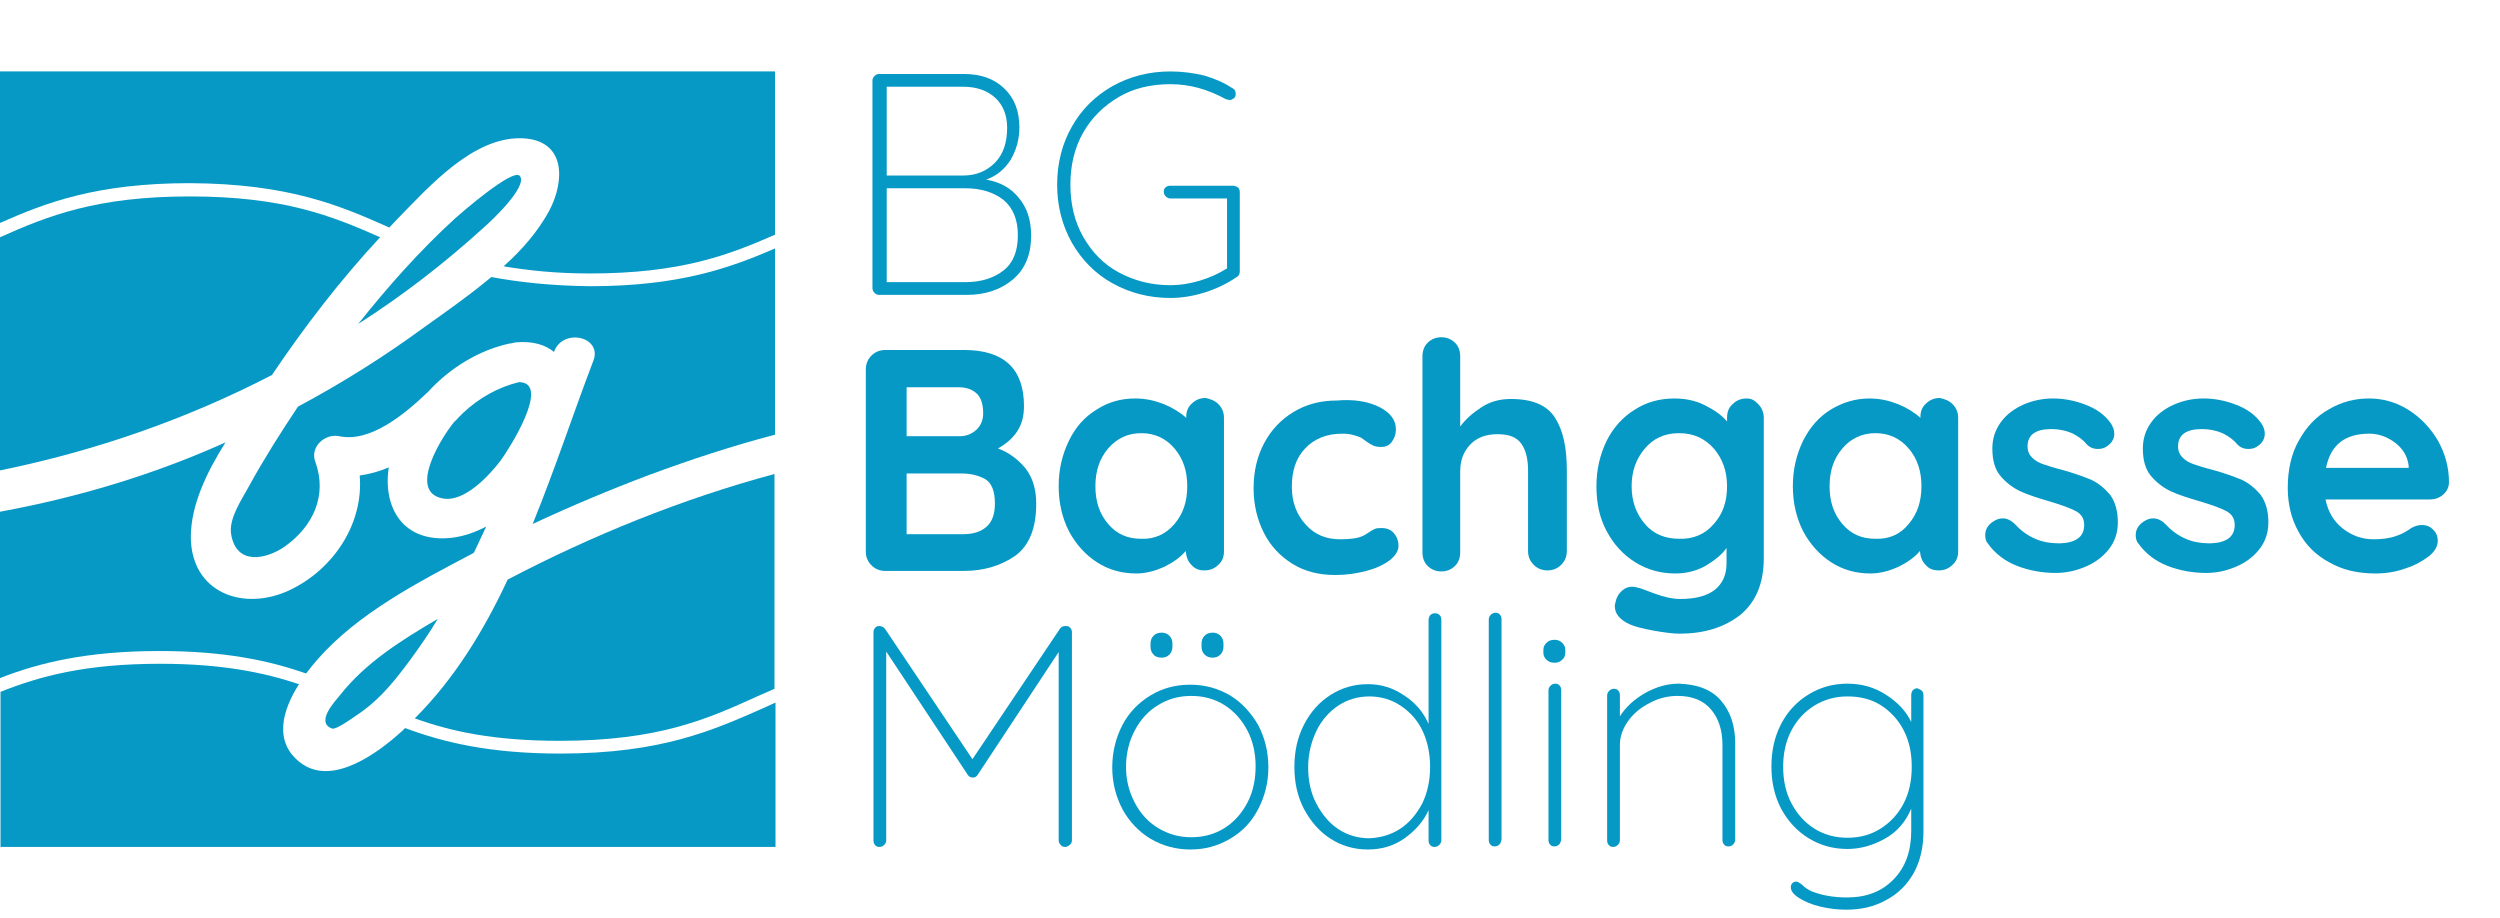 <?xml version="1.0" encoding="UTF-8"?> <!-- Generator: Adobe Illustrator 21.1.0, SVG Export Plug-In . SVG Version: 6.00 Build 0) --> <svg xmlns="http://www.w3.org/2000/svg" xmlns:xlink="http://www.w3.org/1999/xlink" id="Layer_1" x="0px" y="0px" viewBox="0 0 490 180" style="enable-background:new 0 0 490 180;" xml:space="preserve"> <style type="text/css"> .st0{fill:#0799C5;} </style> <g> <g> <g> <path class="st0" d="M199.7,38.8c1.6,1.9,2.4,4.3,2.4,7.4c0,3.7-1.2,6.6-3.6,8.6c-2.4,2-5.4,3-9.1,3h-17.1 c-0.3,0-0.6-0.1-0.9-0.4c-0.2-0.2-0.4-0.5-0.4-0.9V15.8c0-0.3,0.1-0.6,0.4-0.9c0.2-0.2,0.5-0.4,0.9-0.4h16.6 c3.3,0,5.9,0.9,7.9,2.8s3,4.4,3,7.7c0,2.3-0.6,4.4-1.7,6.3c-1.2,1.9-2.8,3.2-4.8,3.9C196.1,35.7,198.2,36.9,199.7,38.8z M195.1,19.2c-1.5-1.4-3.6-2.2-6.3-2.2h-15v17.4h15c2.6,0,4.6-0.9,6.2-2.5c1.6-1.6,2.4-3.9,2.4-6.9 C197.4,22.6,196.6,20.6,195.1,19.2z M196.7,53c1.9-1.5,2.8-3.8,2.8-6.9c0-3-0.9-5.3-2.8-6.9c-1.9-1.5-4.4-2.3-7.5-2.3h-15.4v18.4 h15.4C192.3,55.3,194.8,54.5,196.7,53z"></path> <path class="st0" d="M242.7,36.8c0.2,0.2,0.3,0.5,0.3,0.9v15.5c0,0.5-0.2,0.9-0.6,1.1c-1.9,1.3-4,2.3-6.2,3s-4.5,1.1-6.8,1.1 c-4.2,0-8-1-11.4-2.9s-6-4.6-7.9-7.9c-1.9-3.4-2.9-7.2-2.9-11.4s1-8.1,2.9-11.4c1.9-3.4,4.6-6,7.9-7.9c3.4-1.9,7.2-2.9,11.4-2.9 c2.3,0,4.5,0.3,6.6,0.8c2.1,0.6,3.9,1.4,5.6,2.5c0.4,0.2,0.6,0.6,0.6,1.1c0,0.4-0.1,0.7-0.4,0.9c-0.3,0.2-0.5,0.3-0.8,0.3 c-0.2,0-0.5-0.1-0.8-0.2c-3.5-1.9-7-2.9-10.8-2.9s-7.2,0.8-10.1,2.5s-5.3,4-7,7s-2.5,6.4-2.5,10.2s0.8,7.2,2.5,10.2s4,5.4,7,7 s6.3,2.5,10.1,2.5c1.9,0,3.8-0.3,5.8-0.9c2-0.6,3.7-1.4,5.3-2.4V38.9h-11.1c-0.3,0-0.6-0.1-0.9-0.4c-0.2-0.2-0.4-0.5-0.4-0.9 s0.1-0.7,0.4-0.9c0.2-0.2,0.5-0.3,0.9-0.3h12.4C242.2,36.5,242.5,36.6,242.7,36.8z"></path> <path class="st0" d="M201,91.8c1.4,1.8,2.1,4.1,2.1,6.9c0,4.9-1.4,8.3-4.2,10.3c-2.8,1.9-6.1,2.9-10,2.9h-15.4 c-1.1,0-2-0.4-2.7-1.1s-1.1-1.6-1.1-2.7V72.4c0-1.1,0.4-2,1.1-2.7c0.7-0.7,1.6-1.1,2.7-1.1H189c7.8,0,11.7,3.7,11.7,11 c0,1.9-0.4,3.5-1.3,4.9c-0.9,1.4-2.2,2.5-3.8,3.4C197.8,88.7,199.6,90.1,201,91.8z M191.5,77.2c-0.8-0.8-2-1.3-3.6-1.3h-10.2v9.6 h10.4c1.2,0,2.3-0.4,3.2-1.2c0.9-0.8,1.4-1.9,1.4-3.3C192.7,79.3,192.3,78,191.5,77.2z M193.4,103.2c1.1-1,1.6-2.5,1.6-4.5 c0-2.4-0.6-4-1.9-4.8c-1.3-0.7-2.8-1.1-4.7-1.1h-10.7v11.9h11.1C190.8,104.7,192.3,104.2,193.4,103.2z"></path> <path class="st0" d="M238.8,79.2c0.7,0.7,1.1,1.6,1.1,2.7V108c0,1.1-0.3,2-1.1,2.7c-0.7,0.7-1.6,1.1-2.7,1.1 c-1.1,0-1.9-0.3-2.6-1.1c-0.7-0.7-1-1.6-1.1-2.7c-1,1.2-2.4,2.2-4.2,3.1c-1.8,0.8-3.6,1.3-5.5,1.3c-2.8,0-5.4-0.7-7.7-2.2 s-4.1-3.5-5.5-6.1c-1.3-2.6-2-5.5-2-8.8s0.7-6.2,2-8.9s3.1-4.7,5.4-6.1c2.3-1.5,4.8-2.2,7.6-2.2c2,0,3.8,0.4,5.6,1.1 c1.7,0.7,3.2,1.6,4.4,2.7v-0.1c0-1.1,0.3-2,1.1-2.7c0.7-0.7,1.6-1.1,2.7-1.1C237.2,78.2,238.1,78.5,238.8,79.2z M230.2,102.7 c1.7-2,2.5-4.4,2.5-7.4s-0.8-5.4-2.5-7.4s-3.9-3-6.5-3s-4.8,1-6.5,3s-2.5,4.4-2.5,7.4s0.8,5.4,2.5,7.4s3.8,2.9,6.5,2.9 C226.3,105.7,228.5,104.7,230.2,102.7z"></path> <path class="st0" d="M270.4,79.8c2.1,1.1,3.2,2.5,3.2,4.4c0,0.9-0.3,1.7-0.8,2.4c-0.5,0.7-1.2,1-2.1,1c-0.7,0-1.2-0.1-1.6-0.3 c-0.4-0.2-0.8-0.4-1.2-0.7c-0.4-0.3-0.8-0.6-1.1-0.8c-0.4-0.2-1-0.4-1.8-0.6s-1.5-0.2-1.9-0.2c-3.1,0-5.5,1-7.3,2.9 s-2.6,4.4-2.6,7.5c0,3,0.9,5.4,2.7,7.4c1.8,2,4,2.9,6.8,2.9c2,0,3.5-0.2,4.5-0.7c0.2-0.1,0.6-0.3,1-0.6c0.4-0.3,0.8-0.5,1.2-0.7 c0.4-0.2,0.8-0.2,1.4-0.2c1,0,1.8,0.3,2.4,1s0.9,1.5,0.9,2.5s-0.6,1.9-1.7,2.8c-1.2,0.9-2.7,1.6-4.6,2.1s-3.9,0.8-6.1,0.8 c-3.2,0-6-0.7-8.4-2.2s-4.3-3.5-5.6-6.1c-1.3-2.6-2-5.5-2-8.7c0-3.3,0.7-6.3,2.1-8.9s3.3-4.6,5.8-6.1s5.3-2.2,8.4-2.2 C265.4,78.2,268.2,78.7,270.4,79.8z"></path> <path class="st0" d="M304.8,81.9c1.6,2.5,2.3,5.9,2.3,10.3V108c0,1.1-0.4,2-1.1,2.7s-1.6,1.1-2.7,1.1s-2-0.4-2.7-1.1 s-1.1-1.6-1.1-2.7V92.3c0-2.3-0.4-4-1.3-5.3s-2.4-1.9-4.7-1.9c-2.3,0-4.1,0.7-5.4,2.1s-1.9,3.1-1.9,5.2v15.8c0,1.1-0.3,2-1,2.7 s-1.6,1.1-2.7,1.1s-2-0.4-2.7-1.1s-1-1.6-1-2.7V69.9c0-1.1,0.3-2,1-2.7c0.7-0.7,1.6-1.1,2.7-1.1s2,0.4,2.7,1.1 c0.7,0.7,1,1.6,1,2.7v13.7c1.1-1.5,2.5-2.7,4.2-3.8c1.7-1.1,3.6-1.6,5.7-1.6C300.4,78.2,303.2,79.4,304.8,81.9z"></path> <path class="st0" d="M344.6,79.2c0.7,0.7,1.1,1.6,1.1,2.7v27.5c0,5-1.6,8.7-4.7,11.2c-3.1,2.4-7.1,3.6-11.8,3.6 c-1.2,0-2.9-0.2-5.1-0.6s-3.7-0.8-4.6-1.2c-2-0.9-3-2.1-3-3.6c0-0.3,0.1-0.6,0.2-1c0.2-0.9,0.7-1.6,1.3-2.1 c0.6-0.5,1.2-0.7,1.9-0.7c0.4,0,0.8,0.1,1.2,0.2c0.2,0,1.2,0.4,3.1,1.1s3.6,1.1,5.1,1.1c3,0,5.3-0.6,6.8-1.8 c1.5-1.2,2.3-2.9,2.3-5.2v-3c-0.9,1.3-2.3,2.4-4.1,3.5c-1.8,1-3.8,1.5-5.9,1.5c-2.9,0-5.5-0.7-7.9-2.2s-4.2-3.5-5.6-6.1 s-2-5.5-2-8.8s0.7-6.2,2-8.9c1.3-2.6,3.2-4.7,5.5-6.1c2.3-1.5,4.9-2.2,7.8-2.2c2.1,0,4.1,0.4,5.9,1.3s3.3,1.9,4.4,3.2v-0.7 c0-1.1,0.3-2,1.1-2.7c0.7-0.7,1.6-1.1,2.7-1.1S343.9,78.5,344.6,79.2z M335.9,102.7c1.8-2,2.6-4.4,2.6-7.4s-0.9-5.4-2.6-7.4 c-1.8-2-4-3-6.8-3s-5,1-6.7,3s-2.6,4.4-2.6,7.4s0.9,5.4,2.6,7.4s4,2.9,6.7,2.9C331.9,105.7,334.2,104.7,335.9,102.7z"></path> <path class="st0" d="M382.7,79.2c0.7,0.7,1.1,1.6,1.1,2.7V108c0,1.1-0.3,2-1.1,2.7c-0.7,0.7-1.6,1.1-2.7,1.1s-1.9-0.3-2.6-1.1 c-0.7-0.7-1-1.6-1.1-2.7c-1,1.2-2.4,2.2-4.2,3.1c-1.8,0.8-3.6,1.3-5.5,1.3c-2.8,0-5.4-0.7-7.7-2.2c-2.3-1.5-4.1-3.5-5.5-6.1 c-1.3-2.6-2-5.5-2-8.8s0.7-6.2,2-8.9c1.3-2.6,3.1-4.7,5.4-6.1s4.8-2.2,7.6-2.2c2,0,3.8,0.4,5.6,1.1c1.7,0.7,3.2,1.6,4.4,2.7v-0.1 c0-1.1,0.3-2,1.1-2.7c0.7-0.7,1.6-1.1,2.7-1.1C381.1,78.2,382,78.5,382.7,79.2z M374.1,102.7c1.7-2,2.5-4.4,2.5-7.4 s-0.8-5.4-2.5-7.4s-3.9-3-6.5-3s-4.8,1-6.5,3s-2.5,4.4-2.5,7.4s0.8,5.4,2.5,7.4s3.8,2.9,6.5,2.9 C370.3,105.7,372.5,104.7,374.1,102.7z"></path> <path class="st0" d="M389.1,104.9c0-1.1,0.5-2,1.6-2.7c0.6-0.4,1.2-0.6,1.8-0.6c0.9,0,1.7,0.4,2.5,1.2c1.2,1.3,2.5,2.2,3.9,2.8 c1.3,0.6,3,0.9,4.8,0.9c3.2-0.1,4.8-1.3,4.8-3.6c0-1.2-0.5-2.1-1.6-2.7s-2.8-1.2-5.1-1.9c-2.4-0.7-4.3-1.3-5.8-2s-2.8-1.7-3.9-3 s-1.6-3.1-1.6-5.4c0-2,0.6-3.7,1.7-5.2s2.6-2.6,4.4-3.4s3.8-1.2,5.8-1.2c2.1,0,4.2,0.4,6.3,1.2c2.1,0.8,3.7,1.9,4.9,3.5 c0.5,0.7,0.8,1.4,0.8,2.2c0,0.9-0.4,1.7-1.2,2.3c-0.6,0.5-1.2,0.7-2,0.7c-0.9,0-1.6-0.3-2.2-0.9c-0.7-0.9-1.7-1.6-2.9-2.2 c-1.2-0.5-2.5-0.8-4-0.8c-3.1,0-4.7,1.1-4.7,3.4c0,0.9,0.3,1.6,0.9,2.2s1.3,1,2.2,1.3c0.9,0.3,2.1,0.7,3.7,1.1 c2.2,0.6,4.1,1.3,5.6,1.9c1.5,0.7,2.7,1.7,3.8,3c1,1.4,1.5,3.2,1.5,5.4c0,2-0.6,3.8-1.8,5.3c-1.2,1.5-2.7,2.6-4.6,3.4 s-3.8,1.2-5.8,1.2c-2.7,0-5.3-0.5-7.6-1.4c-2.3-0.9-4.3-2.4-5.7-4.4C389.3,106.2,389.1,105.6,389.1,104.9z"></path> <path class="st0" d="M418.6,104.9c0-1.1,0.5-2,1.6-2.7c0.6-0.4,1.2-0.6,1.8-0.6c0.9,0,1.7,0.4,2.5,1.2c1.2,1.3,2.5,2.2,3.9,2.8 c1.3,0.6,3,0.9,4.8,0.9c3.2-0.1,4.8-1.3,4.8-3.6c0-1.2-0.5-2.1-1.6-2.7s-2.8-1.2-5.1-1.9c-2.4-0.7-4.3-1.3-5.8-2s-2.8-1.7-3.9-3 s-1.6-3.1-1.6-5.4c0-2,0.6-3.7,1.7-5.2s2.6-2.6,4.4-3.4s3.8-1.2,5.8-1.2c2.1,0,4.2,0.4,6.3,1.2c2.1,0.8,3.7,1.9,4.9,3.5 c0.5,0.7,0.8,1.4,0.8,2.2c0,0.9-0.4,1.7-1.2,2.3c-0.6,0.5-1.2,0.7-2,0.7c-0.9,0-1.6-0.3-2.2-0.9c-0.7-0.9-1.7-1.6-2.9-2.2 c-1.2-0.5-2.5-0.8-4-0.8c-3.1,0-4.7,1.1-4.7,3.4c0,0.9,0.3,1.6,0.9,2.2s1.3,1,2.2,1.3c0.9,0.3,2.1,0.7,3.7,1.1 c2.2,0.6,4.1,1.3,5.6,1.9c1.5,0.7,2.7,1.7,3.8,3c1,1.4,1.5,3.2,1.5,5.4c0,2-0.6,3.8-1.8,5.3c-1.2,1.5-2.7,2.6-4.6,3.4 s-3.8,1.2-5.8,1.2c-2.7,0-5.3-0.5-7.6-1.4c-2.3-0.9-4.3-2.4-5.7-4.4C418.8,106.2,418.6,105.6,418.6,104.9z"></path> <path class="st0" d="M478.8,97c-0.7,0.6-1.6,0.9-2.6,0.9h-20.4c0.5,2.4,1.6,4.3,3.4,5.7c1.8,1.4,3.8,2.1,6,2.1c1.7,0,3-0.2,4-0.5 c0.9-0.3,1.7-0.6,2.3-1c0.6-0.3,0.9-0.6,1.1-0.7c0.7-0.4,1.4-0.6,2.1-0.6c0.9,0,1.6,0.3,2.2,0.9s0.9,1.3,0.9,2.2 c0,1.1-0.6,2.1-1.7,3c-1.2,0.9-2.7,1.8-4.6,2.4c-1.9,0.7-3.9,1-5.9,1c-3.5,0-6.5-0.7-9.1-2.2c-2.6-1.4-4.6-3.4-6-6 c-1.4-2.5-2.1-5.4-2.1-8.6c0-3.5,0.7-6.7,2.2-9.3c1.5-2.7,3.4-4.7,5.9-6.1c2.4-1.4,5-2.1,7.8-2.1c2.7,0,5.3,0.7,7.7,2.2 c2.4,1.5,4.3,3.5,5.8,6c1.4,2.5,2.2,5.2,2.2,8.2C480,95.5,479.6,96.3,478.8,97z M455.9,91.7h16.2v-0.4c-0.2-1.7-1-3.2-2.5-4.4 c-1.5-1.2-3.3-1.9-5.2-1.9C459.6,85,456.8,87.2,455.9,91.7z"></path> <path class="st0" d="M209.8,123.1c0.2,0.2,0.3,0.5,0.3,0.8v40.8c0,0.3-0.1,0.6-0.4,0.9c-0.3,0.2-0.6,0.4-0.9,0.4 c-0.4,0-0.7-0.1-0.9-0.4c-0.2-0.2-0.4-0.5-0.4-0.9v-36.9l-15.9,24.1c-0.2,0.3-0.5,0.5-0.9,0.5c-0.5,0-0.8-0.2-1-0.5l-16-24.2v37 c0,0.3-0.1,0.6-0.4,0.9c-0.2,0.2-0.5,0.4-0.9,0.4s-0.7-0.1-0.9-0.4c-0.2-0.2-0.3-0.5-0.3-0.9v-40.8c0-0.3,0.1-0.6,0.3-0.8 c0.2-0.3,0.5-0.4,0.8-0.4c0.5,0,0.9,0.2,1.2,0.6l17.1,25.5l17.1-25.5c0.3-0.5,0.7-0.6,1.2-0.6 C209.3,122.7,209.6,122.8,209.8,123.1z"></path> <path class="st0" d="M246.6,158.6c-1.3,2.5-3.1,4.4-5.5,5.8s-4.9,2.1-7.8,2.1c-2.8,0-5.4-0.7-7.8-2.1c-2.3-1.4-4.2-3.4-5.5-5.8 c-1.3-2.5-2-5.2-2-8.2s0.7-5.8,2-8.3s3.2-4.4,5.5-5.8c2.3-1.4,4.9-2.1,7.8-2.1c2.8,0,5.4,0.7,7.8,2.1c2.3,1.4,4.1,3.4,5.5,5.8 c1.3,2.5,2,5.2,2,8.3C248.6,153.4,247.9,156.1,246.6,158.6z M244.5,143.2c-1.1-2.1-2.6-3.8-4.5-5s-4.1-1.8-6.5-1.8 s-4.6,0.6-6.5,1.8c-2,1.2-3.5,2.9-4.6,5s-1.7,4.5-1.7,7.1s0.6,4.9,1.7,7c1.1,2.1,2.6,3.8,4.6,5s4.1,1.8,6.5,1.8s4.6-0.6,6.5-1.8 s3.4-2.9,4.5-5s1.6-4.5,1.6-7.1C246.1,147.7,245.6,145.3,244.5,143.2z M226.1,128.3c-0.4-0.4-0.6-0.9-0.6-1.6v-0.5 c0-0.7,0.2-1.2,0.6-1.6s0.9-0.6,1.6-0.6c0.6,0,1.1,0.2,1.5,0.6s0.6,0.9,0.6,1.6v0.5c0,0.7-0.2,1.2-0.6,1.6 c-0.4,0.4-0.9,0.6-1.5,0.6C227,128.9,226.4,128.7,226.1,128.3z M236.1,128.3c-0.4-0.4-0.6-0.9-0.6-1.6v-0.5 c0-0.7,0.2-1.2,0.6-1.6c0.4-0.4,0.9-0.6,1.6-0.6c0.6,0,1.1,0.2,1.5,0.6s0.6,0.9,0.6,1.6v0.5c0,0.7-0.2,1.2-0.6,1.6 c-0.4,0.4-0.9,0.6-1.5,0.6C237,128.9,236.5,128.7,236.1,128.3z"></path> <path class="st0" d="M282.2,120.6c0.2,0.2,0.3,0.5,0.3,0.9v43.2c0,0.3-0.1,0.6-0.4,0.9c-0.2,0.2-0.5,0.4-0.9,0.4 s-0.7-0.1-0.9-0.4c-0.2-0.2-0.3-0.5-0.3-0.9v-5.9c-1,2.2-2.6,4-4.7,5.5s-4.5,2.2-7.2,2.2s-5.1-0.7-7.3-2.1s-3.9-3.4-5.2-5.8 c-1.3-2.5-1.9-5.2-1.9-8.3c0-3,0.6-5.8,1.9-8.3s3-4.4,5.2-5.8c2.2-1.4,4.6-2.1,7.3-2.1c2.6,0,4.9,0.7,7.1,2.2 c2.2,1.4,3.8,3.3,4.8,5.6v-20.4c0-0.3,0.1-0.6,0.3-0.9c0.2-0.2,0.5-0.4,0.9-0.4S282,120.3,282.2,120.6z M274.5,162.4 c1.8-1.2,3.2-2.9,4.3-5c1-2.1,1.5-4.5,1.5-7.1s-0.5-5-1.5-7.1s-2.5-3.7-4.3-4.9s-3.9-1.8-6.1-1.8s-4.3,0.6-6.1,1.8 c-1.8,1.2-3.3,2.9-4.3,5s-1.6,4.5-1.6,7.1s0.5,5,1.6,7.1s2.5,3.8,4.3,5s3.9,1.8,6.1,1.8C270.6,164.2,272.7,163.6,274.5,162.4z"></path> <path class="st0" d="M293.9,165.5c-0.2,0.2-0.5,0.4-0.9,0.4s-0.7-0.1-0.9-0.4c-0.2-0.2-0.3-0.5-0.3-0.9v-43.2 c0-0.3,0.1-0.6,0.4-0.9c0.2-0.2,0.5-0.4,0.9-0.4s0.7,0.1,0.9,0.4c0.2,0.2,0.3,0.5,0.3,0.9v43.2 C294.2,165,294.1,165.3,293.9,165.5z"></path> <path class="st0" d="M303.1,129.3c-0.4-0.4-0.6-0.8-0.6-1.4v-0.5c0-0.6,0.2-1,0.6-1.4s0.9-0.6,1.6-0.6c0.6,0,1.1,0.2,1.5,0.6 s0.6,0.8,0.6,1.4v0.5c0,0.6-0.2,1.1-0.6,1.4c-0.4,0.4-0.9,0.6-1.5,0.6C304,129.9,303.5,129.7,303.1,129.3z M305.6,165.5 c-0.2,0.2-0.5,0.4-0.9,0.4s-0.7-0.1-0.9-0.4c-0.2-0.2-0.3-0.5-0.3-0.9v-29.3c0-0.3,0.1-0.6,0.4-0.9c0.2-0.2,0.5-0.4,0.9-0.4 s0.7,0.1,0.9,0.4c0.2,0.2,0.3,0.5,0.3,0.9v29.3C305.9,165,305.8,165.3,305.6,165.5z"></path> <path class="st0" d="M337.3,137.3c1.9,2.2,2.8,5,2.8,8.4v18.9c0,0.3-0.1,0.6-0.4,0.9c-0.2,0.2-0.5,0.4-0.9,0.4s-0.7-0.1-0.9-0.4 c-0.2-0.2-0.3-0.5-0.3-0.9V146c0-2.8-0.7-5.1-2.2-6.9c-1.5-1.8-3.7-2.7-6.6-2.7c-1.8,0-3.6,0.4-5.3,1.3c-1.8,0.9-3.2,2-4.3,3.5 c-1.1,1.5-1.7,3.1-1.7,4.8v18.7c0,0.3-0.1,0.6-0.4,0.9c-0.2,0.2-0.5,0.4-0.9,0.4s-0.7-0.1-0.9-0.4c-0.2-0.2-0.3-0.5-0.3-0.9 v-28.4c0-0.3,0.1-0.6,0.4-0.9c0.2-0.2,0.5-0.4,0.9-0.4s0.7,0.1,0.9,0.4c0.2,0.2,0.3,0.5,0.3,0.9v4.1c1.2-1.9,2.9-3.4,5-4.6 c2.2-1.2,4.3-1.8,6.5-1.8C332.7,134.1,335.5,135.2,337.3,137.3z"></path> <path class="st0" d="M376.7,135.4c0.2,0.2,0.3,0.5,0.3,0.9v26.6c0,3.1-0.6,5.8-1.9,8.2c-1.3,2.3-3.1,4.1-5.4,5.3 c-2.3,1.3-4.9,1.9-7.9,1.9c-1.6,0-3.3-0.2-5-0.6c-1.7-0.4-3.1-1-4.2-1.7s-1.6-1.4-1.6-2.1c0-0.3,0.1-0.6,0.3-0.8 c0.2-0.2,0.4-0.3,0.8-0.3c0.2,0,0.6,0.2,1.1,0.6c0.6,0.6,1.2,1,1.9,1.3c2,0.8,4.3,1.2,6.9,1.2c3.9,0,6.9-1.2,9.2-3.6 c2.3-2.4,3.4-5.5,3.4-9.5v-4.3c-1.1,2.6-2.8,4.6-5.2,5.9c-2.3,1.3-4.8,2-7.3,2c-2.8,0-5.3-0.7-7.6-2.1c-2.3-1.4-4.1-3.4-5.4-5.8 c-1.3-2.5-1.9-5.2-1.9-8.3c0-3,0.6-5.8,1.9-8.3s3.1-4.4,5.4-5.8c2.3-1.4,4.8-2.1,7.6-2.1c2.8,0,5.3,0.7,7.6,2.2 c2.3,1.5,3.9,3.2,4.9,5.3v-5.3c0-0.3,0.1-0.6,0.3-0.9c0.2-0.2,0.5-0.4,0.9-0.4C376.2,135.1,376.5,135.2,376.7,135.4z M368.6,162.4c1.9-1.2,3.4-2.8,4.5-4.9c1.1-2.1,1.6-4.5,1.6-7.2s-0.5-5.1-1.6-7.2c-1.1-2.1-2.6-3.7-4.5-4.9s-4.1-1.7-6.5-1.7 s-4.5,0.6-6.5,1.8c-1.9,1.2-3.4,2.8-4.5,4.9c-1.1,2.1-1.6,4.5-1.6,7.1s0.5,5,1.6,7.1s2.6,3.8,4.5,5s4.1,1.8,6.5,1.8 C364.6,164.2,366.7,163.6,368.6,162.4z"></path> </g> </g> <g> <path class="st0" d="M74.5,46.5c-9.5-4.2-18.9-8-37.3-8c-18.3,0-27.8,3.8-37.2,8v45.7c18.6-3.8,36.5-10,53.3-18.7 C59.7,64,66.7,54.9,74.5,46.5z"></path> <path class="st0" d="M81.3,140.8c7.2,2.6,15.6,4.4,28.4,4.4c19.3,0,28.8-4.2,38.7-8.7c1.1-0.5,2.3-1,3.4-1.5V92.9 c-18.2,4.9-35.9,12.1-52.3,20.7C94.8,123.7,89,133.1,81.3,140.8z"></path> <path class="st0" d="M109.8,147.7c-13.8,0-22.9-2.2-30.4-5c-0.2,0.2-0.3,0.3-0.5,0.5c-4.6,4.2-13.7,11.1-20,6.3 c-5.4-4.1-3.5-10.4-0.3-15.4c-6.9-2.3-15.1-4-27.2-4c-14.6,0-23.5,2.4-31.3,5.5V166H152v-28.3c-0.8,0.4-1.6,0.7-2.4,1.1 C139.8,143.1,129.7,147.7,109.8,147.7z"></path> <path class="st0" d="M60,132c0.7-0.9,1.4-1.8,2.1-2.6c8-9.2,19.9-15.3,30.5-20.9c0.1-0.1,0.2-0.1,0.3-0.2c0.8-1.7,1.6-3.4,2.4-5.1 c-2.1,1.1-4.3,1.9-6.7,2.2C79,106.5,75,99.5,76.2,91.6c-1.8,0.8-3.7,1.3-5.7,1.6c0.8,9.4-5.1,18.4-13.8,22.5 c-9,4.2-19.2,0.5-19.3-10.4c0-6.3,3.1-12.7,6.8-18.6C30,93.1,15.2,97.5,0,100.3v32.6c7.7-3,17-5.3,31.3-5.3 C44.1,127.6,52.8,129.5,60,132z"></path> <path class="st0" d="M96.3,54.3c-4.3,3.6-8.9,6.8-13.1,9.8c-7.9,5.8-16.2,11-24.8,15.6C55,84.8,51.7,90,48.8,95.3 c-1.4,2.6-4,6.3-3.5,9.4c1,6.1,6.7,5,10.4,2.5c5.7-4,8.5-10.1,6.1-16.7c-1.1-2.9,1.9-5.6,4.7-5c6.1,1.3,12.9-4.4,17.4-8.7 c4.3-4.7,10-8.2,16.1-9.5c0.1,0,0.1,0,0.2,0c0.3-0.1,0.6-0.1,0.9-0.2c3.4-0.3,5.8,0.5,7.5,1.9v-0.1c1.8-4.7,9.5-2.9,7.7,1.8 c-3.9,10.2-7.5,21.2-11.9,32c7.5-3.5,15.1-6.7,22.8-9.6c8.1-3,16.3-5.7,24.7-7.9V48.7c-8.8,3.8-18.7,7.4-36.3,7.4 C107.9,56,101.7,55.3,96.3,54.3z"></path> <path class="st0" d="M76.3,44.6c0.6-0.6,1.1-1.2,1.7-1.8c6.1-6.2,14.7-16,24.3-15.7c8.6,0.3,8.5,8.3,5.3,14.3 c-2.2,4-5.3,7.6-8.9,10.8c4.8,0.8,10.2,1.4,16.9,1.4c17.8,0,27.2-3.6,36.3-7.6V14H0v29.7c9-4,19-7.8,37.2-7.8 C56.6,36,66.7,40.3,76.3,44.6z"></path> <path class="st0" d="M101.9,34.5c-1.3-1.7-11.8,7.5-12.7,8.3c-6.9,6.3-13.2,13.4-19,20.7C78.8,58,87,51.7,94.7,44.7 C96.1,43.5,103.5,36.6,101.9,34.5z"></path> <path class="st0" d="M86.8,97.7c4.2,0.8,9.1-4.5,11.3-7.4c1.5-2,10.1-15.4,3.6-15.4c-4.1,1-7.8,3.1-10.9,6l0,0 c-0.3,0.3-0.6,0.6-0.9,0.9s-0.5,0.6-0.8,0.8C86.8,85.3,79.7,96.4,86.8,97.7z"></path> <path class="st0" d="M66.6,136.3c-0.8,1-4.9,5.3-1.5,6.5c0.9,0.3,5-2.8,5.8-3.3c3.9-2.8,6.8-6.5,9.6-10.3c1.9-2.6,3.7-5.2,5.3-7.9 C78.8,125.4,71.6,129.9,66.6,136.3z"></path> </g> </g> </svg> 
